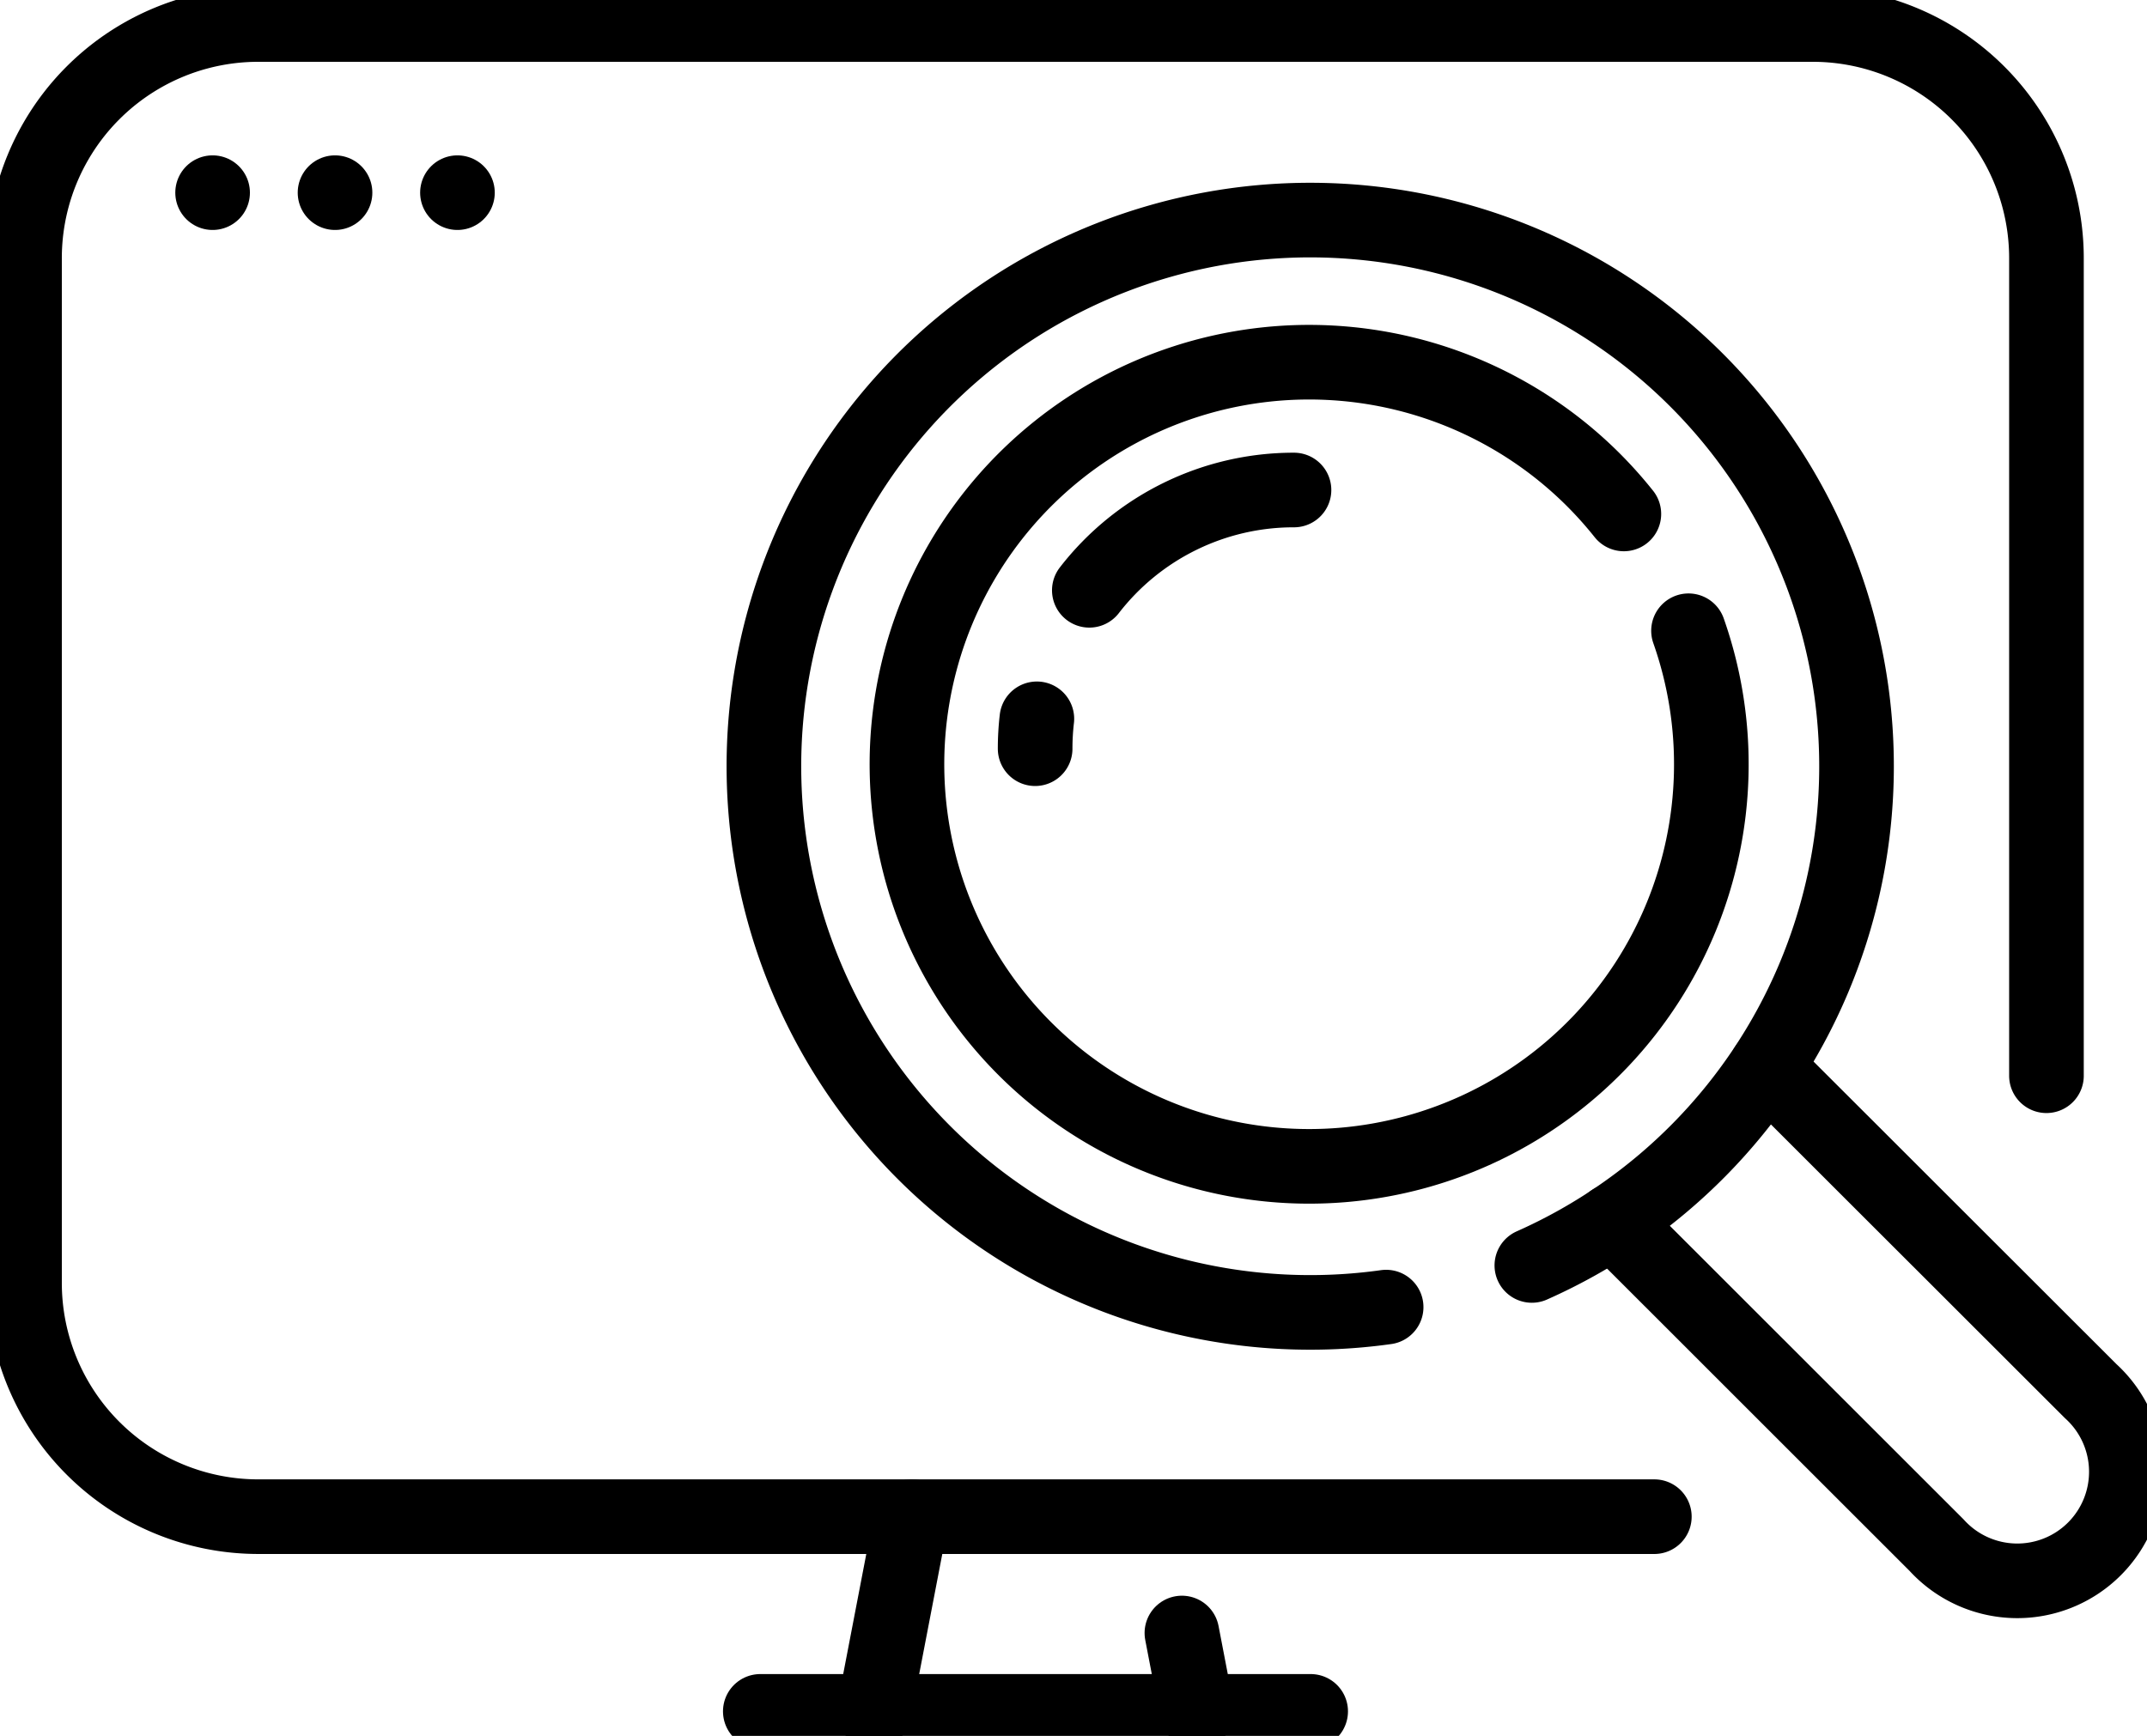 <svg xmlns="http://www.w3.org/2000/svg" xmlns:xlink="http://www.w3.org/1999/xlink" width="74.799" height="60.494" viewBox="0 0 74.799 60.494">
  <defs>
    <clipPath id="clip-path">
      <rect id="Rectangle_9989" data-name="Rectangle 9989" width="74.799" height="60.494" fill="none" stroke="#000" stroke-width="2.6"/>
    </clipPath>
  </defs>
  <g id="Group_18420" data-name="Group 18420" transform="translate(0 -0.001)">
    <g id="Group_18368" data-name="Group 18368" transform="translate(0 0.001)" clip-path="url(#clip-path)">
      <path id="Path_81533" data-name="Path 81533" d="M77.7,47.888,89,59.179a3.8,3.8,0,1,1-5.368,5.368L72.337,53.256" transform="translate(-16.163 -10.7)" fill="none" stroke="#000" stroke-linecap="round" stroke-linejoin="round" stroke-width="2.6"/>
      <path id="Path_81534" data-name="Path 81534" d="M55.912,47.71a19.033,19.033,0,1,1,5.077-1.452" transform="translate(-7.621 -2.159)" fill="none" stroke="#000" stroke-linecap="round" stroke-linejoin="round" stroke-width="2.6"/>
      <path id="Path_81535" data-name="Path 81535" d="M67.918,25.611A14.012,14.012,0,1,1,64.6,20.347a14.191,14.191,0,0,1,1.065,1.193" transform="translate(-9.092 -3.63)" fill="none" stroke="#000" stroke-linecap="round" stroke-linejoin="round" stroke-width="2.6"/>
      <path id="Path_81536" data-name="Path 81536" d="M48.87,25.485A9,9,0,0,1,56,21.99" transform="translate(-10.919 -4.914)" fill="none" stroke="#000" stroke-linecap="round" stroke-linejoin="round" stroke-width="2.6"/>
      <path id="Path_81537" data-name="Path 81537" d="M46.439,33.3a9.048,9.048,0,0,1,.06-1.041" transform="translate(-10.376 -7.209)" fill="none" stroke="#000" stroke-linecap="round" stroke-linejoin="round" stroke-width="2.6"/>
      <line id="Line_2721" data-name="Line 2721" x2="19.174" transform="translate(26.488 59.639)" fill="none" stroke="#000" stroke-linecap="round" stroke-linejoin="round" stroke-width="2.6"/>
      <line id="Line_2722" data-name="Line 2722" y1="6.786" x2="1.305" transform="translate(30.45 52.853)" fill="none" stroke="#000" stroke-linecap="round" stroke-linejoin="round" stroke-width="2.6"/>
      <line id="Line_2723" data-name="Line 2723" x1="0.525" y1="2.732" transform="translate(41.176 56.908)" fill="none" stroke="#000" stroke-linecap="round" stroke-linejoin="round" stroke-width="2.6"/>
      <path id="Path_81538" data-name="Path 81538" d="M71.542,37.734V9.243A8.142,8.142,0,0,0,63.4,1.1H9.243A8.142,8.142,0,0,0,1.1,9.243V44.955A8.145,8.145,0,0,0,9.243,53.1H57.881" transform="translate(-0.246 -0.246)" fill="none" stroke="#000" stroke-linecap="round" stroke-linejoin="round" stroke-width="2.6"/>
      <line id="Line_2724" data-name="Line 2724" transform="translate(7.407 6.714)" fill="none" stroke="#000" stroke-linecap="round" stroke-linejoin="round" stroke-width="2.6"/>
      <line id="Line_2725" data-name="Line 2725" transform="translate(11.672 6.714)" fill="none" stroke="#000" stroke-linecap="round" stroke-linejoin="round" stroke-width="2.6"/>
      <line id="Line_2726" data-name="Line 2726" transform="translate(15.937 6.714)" fill="none" stroke="#000" stroke-linecap="round" stroke-linejoin="round" stroke-width="2.6"/>
    </g>
  </g>
</svg>
